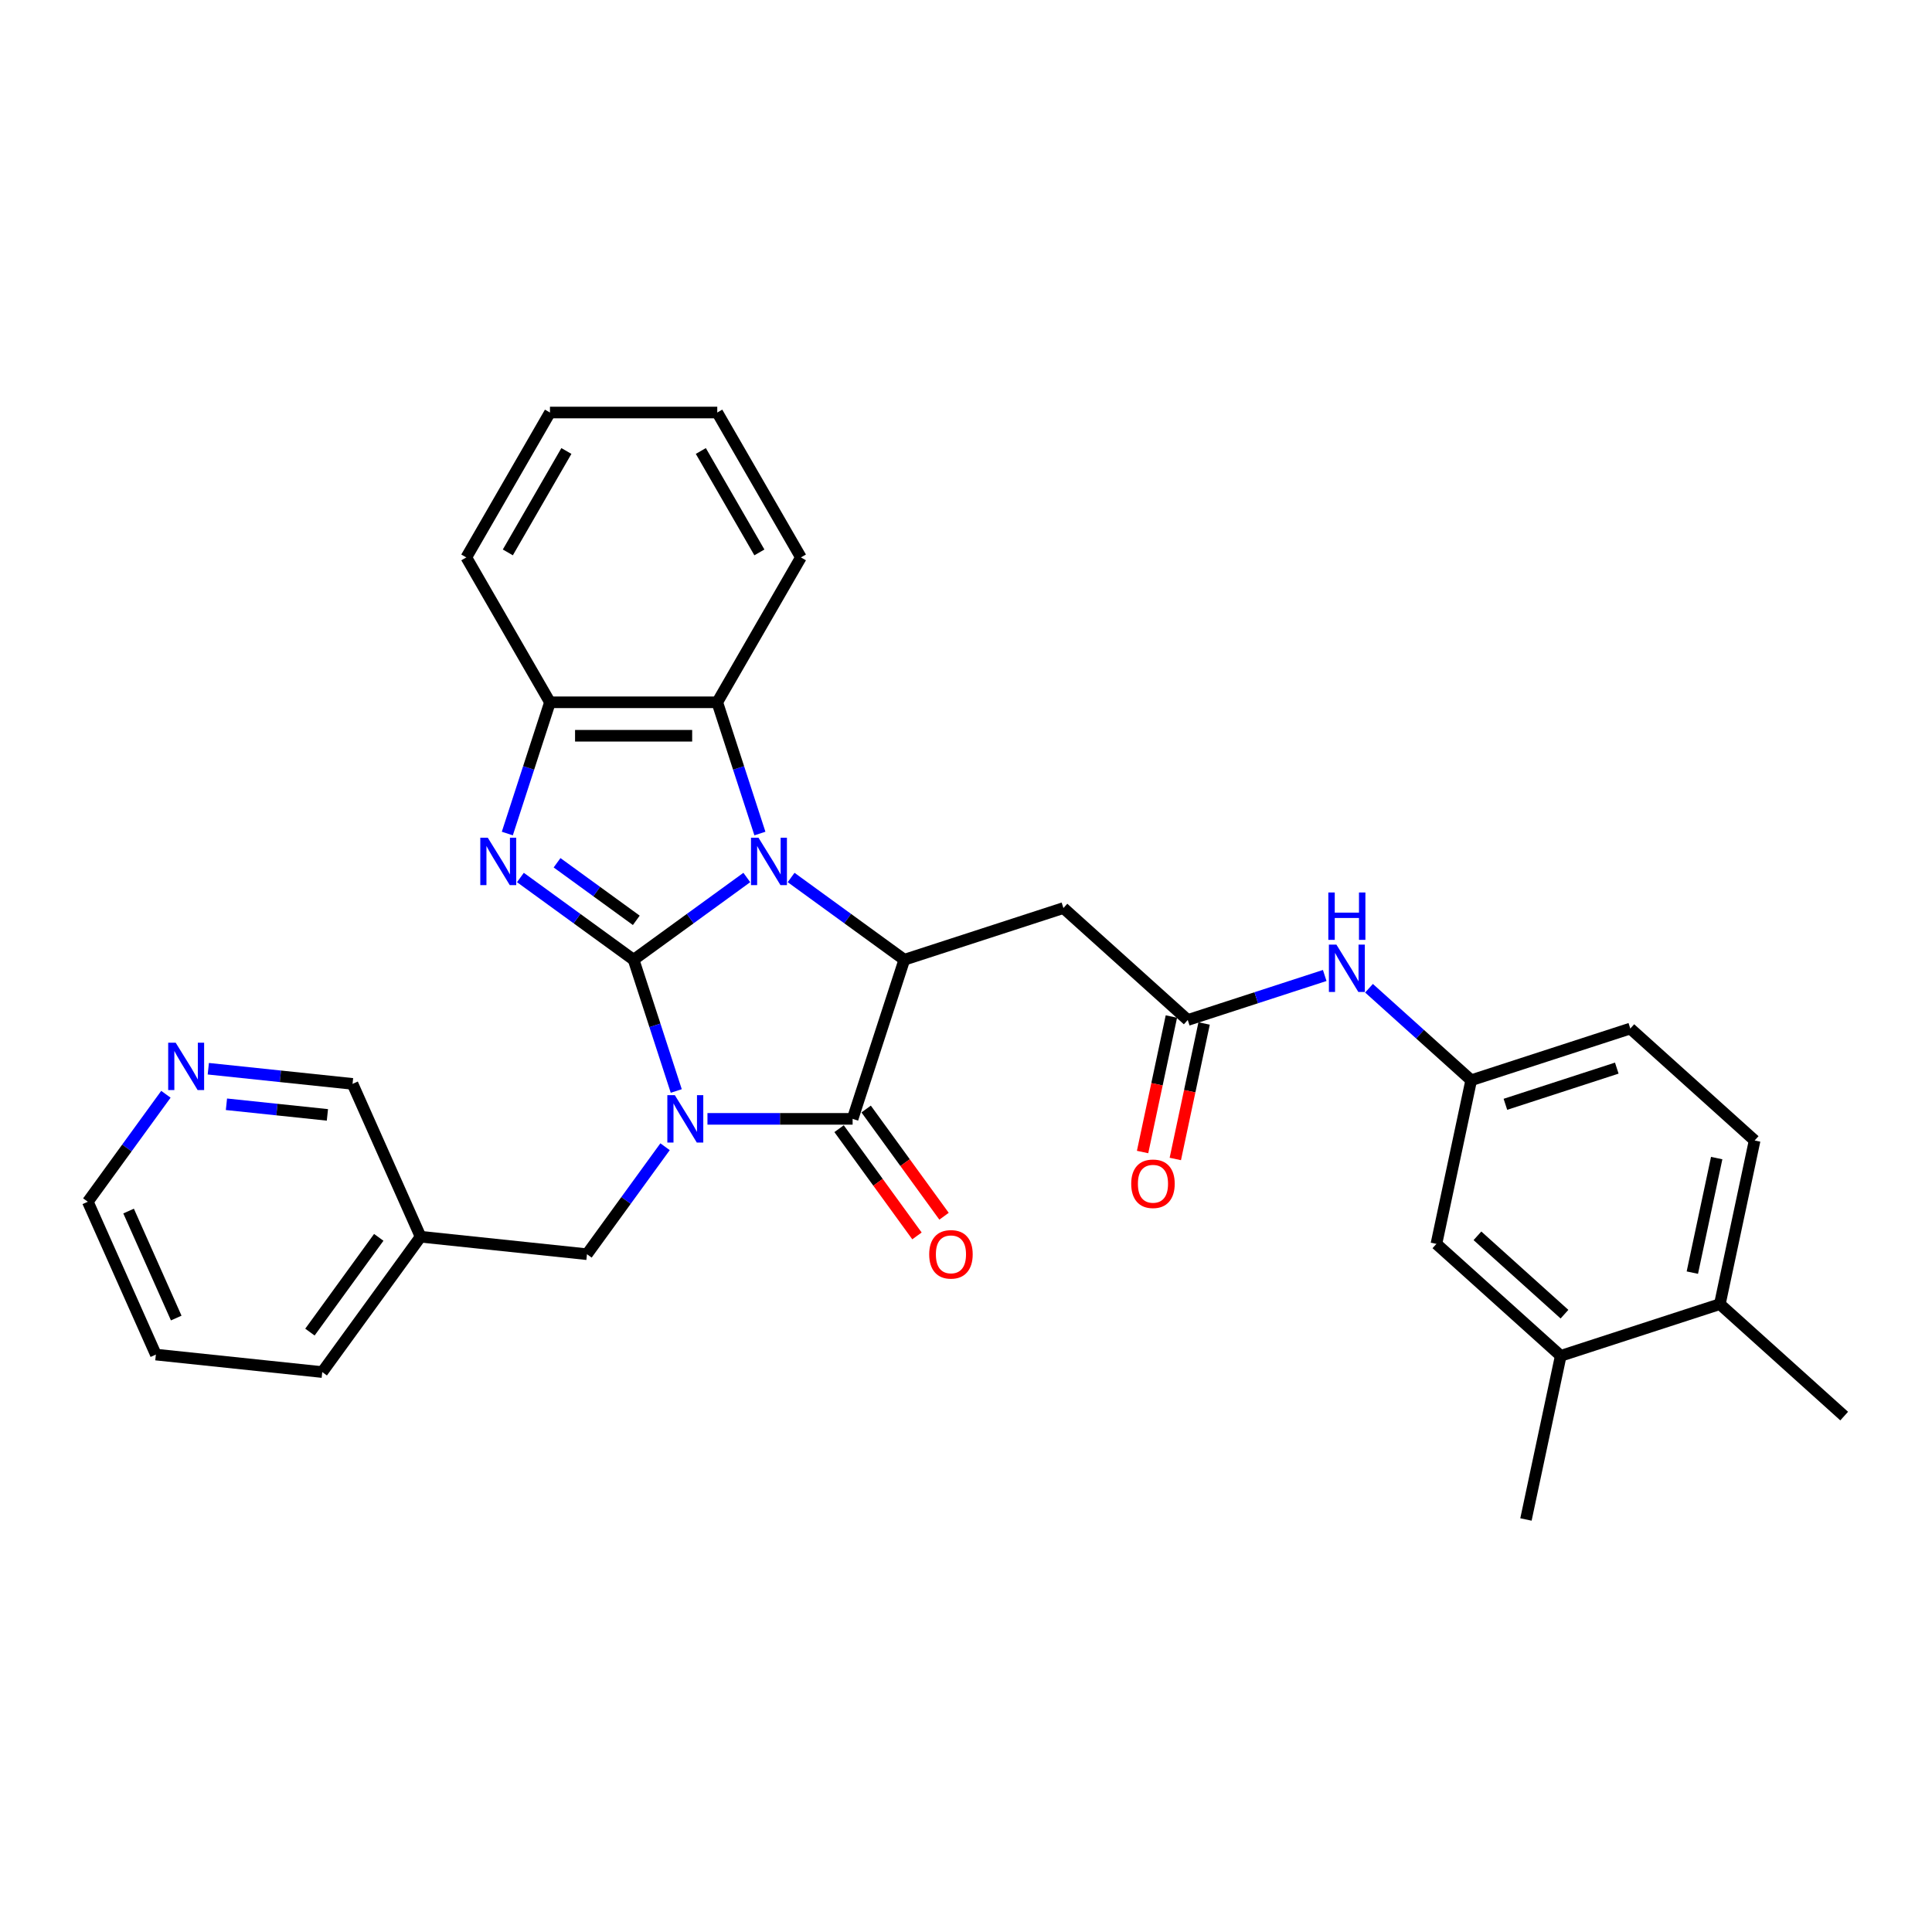 <?xml version='1.0' encoding='iso-8859-1'?>
<svg version='1.1' baseProfile='full'
              xmlns='http://www.w3.org/2000/svg'
                      xmlns:rdkit='http://www.rdkit.org/xml'
                      xmlns:xlink='http://www.w3.org/1999/xlink'
                  xml:space='preserve'
width='1000px' height='1000px' viewBox='0 0 1000 1000'>
<!-- END OF HEADER -->
<rect style='opacity:1.0;fill:#FFFFFF;stroke:none' width='1000' height='1000' x='0' y='0'> </rect>
<path class='bond-0' d='M 327.956,496.763 L 338.992,530.728' style='fill:none;fill-rule:evenodd;stroke:#000000;stroke-width:6px;stroke-linecap:butt;stroke-linejoin:miter;stroke-opacity:1' />
<path class='bond-0' d='M 338.992,530.728 L 350.028,564.693' style='fill:none;fill-rule:evenodd;stroke:#0000FF;stroke-width:6px;stroke-linecap:butt;stroke-linejoin:miter;stroke-opacity:1' />
<path class='bond-1' d='M 327.956,496.763 L 357.252,475.478' style='fill:none;fill-rule:evenodd;stroke:#000000;stroke-width:6px;stroke-linecap:butt;stroke-linejoin:miter;stroke-opacity:1' />
<path class='bond-1' d='M 357.252,475.478 L 386.548,454.194' style='fill:none;fill-rule:evenodd;stroke:#0000FF;stroke-width:6px;stroke-linecap:butt;stroke-linejoin:miter;stroke-opacity:1' />
<path class='bond-2' d='M 327.956,496.763 L 298.66,475.478' style='fill:none;fill-rule:evenodd;stroke:#000000;stroke-width:6px;stroke-linecap:butt;stroke-linejoin:miter;stroke-opacity:1' />
<path class='bond-2' d='M 298.66,475.478 L 269.364,454.194' style='fill:none;fill-rule:evenodd;stroke:#0000FF;stroke-width:6px;stroke-linecap:butt;stroke-linejoin:miter;stroke-opacity:1' />
<path class='bond-2' d='M 329.347,476.366 L 308.84,461.467' style='fill:none;fill-rule:evenodd;stroke:#000000;stroke-width:6px;stroke-linecap:butt;stroke-linejoin:miter;stroke-opacity:1' />
<path class='bond-2' d='M 308.84,461.467 L 288.333,446.568' style='fill:none;fill-rule:evenodd;stroke:#0000FF;stroke-width:6px;stroke-linecap:butt;stroke-linejoin:miter;stroke-opacity:1' />
<path class='bond-3' d='M 366.18,579.12 L 403.745,579.12' style='fill:none;fill-rule:evenodd;stroke:#0000FF;stroke-width:6px;stroke-linecap:butt;stroke-linejoin:miter;stroke-opacity:1' />
<path class='bond-3' d='M 403.745,579.12 L 441.31,579.12' style='fill:none;fill-rule:evenodd;stroke:#000000;stroke-width:6px;stroke-linecap:butt;stroke-linejoin:miter;stroke-opacity:1' />
<path class='bond-4' d='M 344.234,593.546 L 324.025,621.361' style='fill:none;fill-rule:evenodd;stroke:#0000FF;stroke-width:6px;stroke-linecap:butt;stroke-linejoin:miter;stroke-opacity:1' />
<path class='bond-4' d='M 324.025,621.361 L 303.816,649.176' style='fill:none;fill-rule:evenodd;stroke:#000000;stroke-width:6px;stroke-linecap:butt;stroke-linejoin:miter;stroke-opacity:1' />
<path class='bond-5' d='M 409.478,454.194 L 438.774,475.478' style='fill:none;fill-rule:evenodd;stroke:#0000FF;stroke-width:6px;stroke-linecap:butt;stroke-linejoin:miter;stroke-opacity:1' />
<path class='bond-5' d='M 438.774,475.478 L 468.069,496.763' style='fill:none;fill-rule:evenodd;stroke:#000000;stroke-width:6px;stroke-linecap:butt;stroke-linejoin:miter;stroke-opacity:1' />
<path class='bond-6' d='M 393.325,431.437 L 382.289,397.472' style='fill:none;fill-rule:evenodd;stroke:#0000FF;stroke-width:6px;stroke-linecap:butt;stroke-linejoin:miter;stroke-opacity:1' />
<path class='bond-6' d='M 382.289,397.472 L 371.253,363.507' style='fill:none;fill-rule:evenodd;stroke:#000000;stroke-width:6px;stroke-linecap:butt;stroke-linejoin:miter;stroke-opacity:1' />
<path class='bond-7' d='M 262.587,431.437 L 273.623,397.472' style='fill:none;fill-rule:evenodd;stroke:#0000FF;stroke-width:6px;stroke-linecap:butt;stroke-linejoin:miter;stroke-opacity:1' />
<path class='bond-7' d='M 273.623,397.472 L 284.659,363.507' style='fill:none;fill-rule:evenodd;stroke:#000000;stroke-width:6px;stroke-linecap:butt;stroke-linejoin:miter;stroke-opacity:1' />
<path class='bond-8' d='M 434.305,584.21 L 454.463,611.955' style='fill:none;fill-rule:evenodd;stroke:#000000;stroke-width:6px;stroke-linecap:butt;stroke-linejoin:miter;stroke-opacity:1' />
<path class='bond-8' d='M 454.463,611.955 L 474.621,639.701' style='fill:none;fill-rule:evenodd;stroke:#FF0000;stroke-width:6px;stroke-linecap:butt;stroke-linejoin:miter;stroke-opacity:1' />
<path class='bond-8' d='M 448.316,574.03 L 468.474,601.776' style='fill:none;fill-rule:evenodd;stroke:#000000;stroke-width:6px;stroke-linecap:butt;stroke-linejoin:miter;stroke-opacity:1' />
<path class='bond-8' d='M 468.474,601.776 L 488.633,629.521' style='fill:none;fill-rule:evenodd;stroke:#FF0000;stroke-width:6px;stroke-linecap:butt;stroke-linejoin:miter;stroke-opacity:1' />
<path class='bond-9' d='M 441.31,579.12 L 468.069,496.763' style='fill:none;fill-rule:evenodd;stroke:#000000;stroke-width:6px;stroke-linecap:butt;stroke-linejoin:miter;stroke-opacity:1' />
<path class='bond-10' d='M 468.069,496.763 L 550.426,470.004' style='fill:none;fill-rule:evenodd;stroke:#000000;stroke-width:6px;stroke-linecap:butt;stroke-linejoin:miter;stroke-opacity:1' />
<path class='bond-11' d='M 371.253,363.507 L 414.551,288.514' style='fill:none;fill-rule:evenodd;stroke:#000000;stroke-width:6px;stroke-linecap:butt;stroke-linejoin:miter;stroke-opacity:1' />
<path class='bond-12' d='M 371.253,363.507 L 284.659,363.507' style='fill:none;fill-rule:evenodd;stroke:#000000;stroke-width:6px;stroke-linecap:butt;stroke-linejoin:miter;stroke-opacity:1' />
<path class='bond-12' d='M 358.264,380.826 L 297.648,380.826' style='fill:none;fill-rule:evenodd;stroke:#000000;stroke-width:6px;stroke-linecap:butt;stroke-linejoin:miter;stroke-opacity:1' />
<path class='bond-13' d='M 284.659,363.507 L 241.361,288.514' style='fill:none;fill-rule:evenodd;stroke:#000000;stroke-width:6px;stroke-linecap:butt;stroke-linejoin:miter;stroke-opacity:1' />
<path class='bond-14' d='M 550.426,470.004 L 614.779,527.947' style='fill:none;fill-rule:evenodd;stroke:#000000;stroke-width:6px;stroke-linecap:butt;stroke-linejoin:miter;stroke-opacity:1' />
<path class='bond-15' d='M 614.779,527.947 L 650.224,516.43' style='fill:none;fill-rule:evenodd;stroke:#000000;stroke-width:6px;stroke-linecap:butt;stroke-linejoin:miter;stroke-opacity:1' />
<path class='bond-15' d='M 650.224,516.43 L 685.67,504.913' style='fill:none;fill-rule:evenodd;stroke:#0000FF;stroke-width:6px;stroke-linecap:butt;stroke-linejoin:miter;stroke-opacity:1' />
<path class='bond-16' d='M 606.308,526.147 L 598.854,561.215' style='fill:none;fill-rule:evenodd;stroke:#000000;stroke-width:6px;stroke-linecap:butt;stroke-linejoin:miter;stroke-opacity:1' />
<path class='bond-16' d='M 598.854,561.215 L 591.4,596.284' style='fill:none;fill-rule:evenodd;stroke:#FF0000;stroke-width:6px;stroke-linecap:butt;stroke-linejoin:miter;stroke-opacity:1' />
<path class='bond-16' d='M 623.249,529.747 L 615.795,564.816' style='fill:none;fill-rule:evenodd;stroke:#000000;stroke-width:6px;stroke-linecap:butt;stroke-linejoin:miter;stroke-opacity:1' />
<path class='bond-16' d='M 615.795,564.816 L 608.341,599.885' style='fill:none;fill-rule:evenodd;stroke:#FF0000;stroke-width:6px;stroke-linecap:butt;stroke-linejoin:miter;stroke-opacity:1' />
<path class='bond-17' d='M 303.816,649.176 L 217.696,640.125' style='fill:none;fill-rule:evenodd;stroke:#000000;stroke-width:6px;stroke-linecap:butt;stroke-linejoin:miter;stroke-opacity:1' />
<path class='bond-18' d='M 708.6,511.511 L 735.044,535.321' style='fill:none;fill-rule:evenodd;stroke:#0000FF;stroke-width:6px;stroke-linecap:butt;stroke-linejoin:miter;stroke-opacity:1' />
<path class='bond-18' d='M 735.044,535.321 L 761.488,559.131' style='fill:none;fill-rule:evenodd;stroke:#000000;stroke-width:6px;stroke-linecap:butt;stroke-linejoin:miter;stroke-opacity:1' />
<path class='bond-19' d='M 807.836,701.777 L 743.484,643.834' style='fill:none;fill-rule:evenodd;stroke:#000000;stroke-width:6px;stroke-linecap:butt;stroke-linejoin:miter;stroke-opacity:1' />
<path class='bond-19' d='M 809.772,680.215 L 764.725,639.655' style='fill:none;fill-rule:evenodd;stroke:#000000;stroke-width:6px;stroke-linecap:butt;stroke-linejoin:miter;stroke-opacity:1' />
<path class='bond-20' d='M 807.836,701.777 L 789.832,786.48' style='fill:none;fill-rule:evenodd;stroke:#000000;stroke-width:6px;stroke-linecap:butt;stroke-linejoin:miter;stroke-opacity:1' />
<path class='bond-21' d='M 807.836,701.777 L 890.193,675.018' style='fill:none;fill-rule:evenodd;stroke:#000000;stroke-width:6px;stroke-linecap:butt;stroke-linejoin:miter;stroke-opacity:1' />
<path class='bond-22' d='M 761.488,559.131 L 743.484,643.834' style='fill:none;fill-rule:evenodd;stroke:#000000;stroke-width:6px;stroke-linecap:butt;stroke-linejoin:miter;stroke-opacity:1' />
<path class='bond-23' d='M 761.488,559.131 L 843.844,532.372' style='fill:none;fill-rule:evenodd;stroke:#000000;stroke-width:6px;stroke-linecap:butt;stroke-linejoin:miter;stroke-opacity:1' />
<path class='bond-23' d='M 779.193,571.588 L 836.843,552.857' style='fill:none;fill-rule:evenodd;stroke:#000000;stroke-width:6px;stroke-linecap:butt;stroke-linejoin:miter;stroke-opacity:1' />
<path class='bond-24' d='M 890.193,675.018 L 908.197,590.315' style='fill:none;fill-rule:evenodd;stroke:#000000;stroke-width:6px;stroke-linecap:butt;stroke-linejoin:miter;stroke-opacity:1' />
<path class='bond-24' d='M 875.953,658.711 L 888.556,599.42' style='fill:none;fill-rule:evenodd;stroke:#000000;stroke-width:6px;stroke-linecap:butt;stroke-linejoin:miter;stroke-opacity:1' />
<path class='bond-25' d='M 890.193,675.018 L 954.545,732.961' style='fill:none;fill-rule:evenodd;stroke:#000000;stroke-width:6px;stroke-linecap:butt;stroke-linejoin:miter;stroke-opacity:1' />
<path class='bond-26' d='M 107.819,553.17 L 145.147,557.093' style='fill:none;fill-rule:evenodd;stroke:#0000FF;stroke-width:6px;stroke-linecap:butt;stroke-linejoin:miter;stroke-opacity:1' />
<path class='bond-26' d='M 145.147,557.093 L 182.474,561.016' style='fill:none;fill-rule:evenodd;stroke:#000000;stroke-width:6px;stroke-linecap:butt;stroke-linejoin:miter;stroke-opacity:1' />
<path class='bond-26' d='M 117.207,571.571 L 143.336,574.317' style='fill:none;fill-rule:evenodd;stroke:#0000FF;stroke-width:6px;stroke-linecap:butt;stroke-linejoin:miter;stroke-opacity:1' />
<path class='bond-26' d='M 143.336,574.317 L 169.466,577.064' style='fill:none;fill-rule:evenodd;stroke:#000000;stroke-width:6px;stroke-linecap:butt;stroke-linejoin:miter;stroke-opacity:1' />
<path class='bond-27' d='M 85.872,566.392 L 65.663,594.207' style='fill:none;fill-rule:evenodd;stroke:#0000FF;stroke-width:6px;stroke-linecap:butt;stroke-linejoin:miter;stroke-opacity:1' />
<path class='bond-27' d='M 65.663,594.207 L 45.455,622.022' style='fill:none;fill-rule:evenodd;stroke:#000000;stroke-width:6px;stroke-linecap:butt;stroke-linejoin:miter;stroke-opacity:1' />
<path class='bond-28' d='M 217.696,640.125 L 182.474,561.016' style='fill:none;fill-rule:evenodd;stroke:#000000;stroke-width:6px;stroke-linecap:butt;stroke-linejoin:miter;stroke-opacity:1' />
<path class='bond-29' d='M 217.696,640.125 L 166.796,710.182' style='fill:none;fill-rule:evenodd;stroke:#000000;stroke-width:6px;stroke-linecap:butt;stroke-linejoin:miter;stroke-opacity:1' />
<path class='bond-29' d='M 196.049,640.453 L 160.42,689.493' style='fill:none;fill-rule:evenodd;stroke:#000000;stroke-width:6px;stroke-linecap:butt;stroke-linejoin:miter;stroke-opacity:1' />
<path class='bond-30' d='M 908.197,590.315 L 843.844,532.372' style='fill:none;fill-rule:evenodd;stroke:#000000;stroke-width:6px;stroke-linecap:butt;stroke-linejoin:miter;stroke-opacity:1' />
<path class='bond-31' d='M 414.551,288.514 L 371.253,213.52' style='fill:none;fill-rule:evenodd;stroke:#000000;stroke-width:6px;stroke-linecap:butt;stroke-linejoin:miter;stroke-opacity:1' />
<path class='bond-31' d='M 393.058,285.924 L 362.749,233.429' style='fill:none;fill-rule:evenodd;stroke:#000000;stroke-width:6px;stroke-linecap:butt;stroke-linejoin:miter;stroke-opacity:1' />
<path class='bond-32' d='M 241.361,288.514 L 284.659,213.52' style='fill:none;fill-rule:evenodd;stroke:#000000;stroke-width:6px;stroke-linecap:butt;stroke-linejoin:miter;stroke-opacity:1' />
<path class='bond-32' d='M 262.854,285.924 L 293.163,233.429' style='fill:none;fill-rule:evenodd;stroke:#000000;stroke-width:6px;stroke-linecap:butt;stroke-linejoin:miter;stroke-opacity:1' />
<path class='bond-33' d='M 45.455,622.022 L 80.676,701.13' style='fill:none;fill-rule:evenodd;stroke:#000000;stroke-width:6px;stroke-linecap:butt;stroke-linejoin:miter;stroke-opacity:1' />
<path class='bond-33' d='M 66.559,626.844 L 91.214,682.219' style='fill:none;fill-rule:evenodd;stroke:#000000;stroke-width:6px;stroke-linecap:butt;stroke-linejoin:miter;stroke-opacity:1' />
<path class='bond-34' d='M 166.796,710.182 L 80.676,701.13' style='fill:none;fill-rule:evenodd;stroke:#000000;stroke-width:6px;stroke-linecap:butt;stroke-linejoin:miter;stroke-opacity:1' />
<path class='bond-35' d='M 371.253,213.52 L 284.659,213.52' style='fill:none;fill-rule:evenodd;stroke:#000000;stroke-width:6px;stroke-linecap:butt;stroke-linejoin:miter;stroke-opacity:1' />
<path  class='atom-1' d='M 349.294 566.858
L 357.33 579.847
Q 358.127 581.129, 359.409 583.449
Q 360.69 585.77, 360.76 585.909
L 360.76 566.858
L 364.016 566.858
L 364.016 591.382
L 360.656 591.382
L 352.031 577.18
Q 351.026 575.517, 349.953 573.612
Q 348.913 571.707, 348.602 571.118
L 348.602 591.382
L 345.415 591.382
L 345.415 566.858
L 349.294 566.858
' fill='#0000FF'/>
<path  class='atom-2' d='M 392.592 433.602
L 400.628 446.591
Q 401.425 447.873, 402.706 450.194
Q 403.988 452.514, 404.057 452.653
L 404.057 433.602
L 407.313 433.602
L 407.313 458.126
L 403.953 458.126
L 395.328 443.924
Q 394.324 442.262, 393.25 440.356
Q 392.211 438.451, 391.899 437.862
L 391.899 458.126
L 388.712 458.126
L 388.712 433.602
L 392.592 433.602
' fill='#0000FF'/>
<path  class='atom-3' d='M 252.478 433.602
L 260.514 446.591
Q 261.311 447.873, 262.593 450.194
Q 263.874 452.514, 263.944 452.653
L 263.944 433.602
L 267.2 433.602
L 267.2 458.126
L 263.84 458.126
L 255.215 443.924
Q 254.21 442.262, 253.137 440.356
Q 252.097 438.451, 251.786 437.862
L 251.786 458.126
L 248.599 458.126
L 248.599 433.602
L 252.478 433.602
' fill='#0000FF'/>
<path  class='atom-11' d='M 691.714 488.926
L 699.75 501.915
Q 700.547 503.197, 701.829 505.518
Q 703.11 507.838, 703.18 507.977
L 703.18 488.926
L 706.436 488.926
L 706.436 513.45
L 703.076 513.45
L 694.451 499.248
Q 693.446 497.585, 692.373 495.68
Q 691.333 493.775, 691.022 493.186
L 691.022 513.45
L 687.835 513.45
L 687.835 488.926
L 691.714 488.926
' fill='#0000FF'/>
<path  class='atom-11' d='M 687.541 461.95
L 690.866 461.95
L 690.866 472.376
L 703.405 472.376
L 703.405 461.95
L 706.73 461.95
L 706.73 486.474
L 703.405 486.474
L 703.405 475.147
L 690.866 475.147
L 690.866 486.474
L 687.541 486.474
L 687.541 461.95
' fill='#0000FF'/>
<path  class='atom-12' d='M 480.952 649.246
Q 480.952 643.357, 483.862 640.067
Q 486.771 636.776, 492.209 636.776
Q 497.648 636.776, 500.557 640.067
Q 503.467 643.357, 503.467 649.246
Q 503.467 655.203, 500.522 658.598
Q 497.578 661.958, 492.209 661.958
Q 486.806 661.958, 483.862 658.598
Q 480.952 655.238, 480.952 649.246
M 492.209 659.187
Q 495.95 659.187, 497.959 656.693
Q 500.003 654.164, 500.003 649.246
Q 500.003 644.431, 497.959 642.006
Q 495.95 639.547, 492.209 639.547
Q 488.468 639.547, 486.425 641.972
Q 484.416 644.396, 484.416 649.246
Q 484.416 654.199, 486.425 656.693
Q 488.468 659.187, 492.209 659.187
' fill='#FF0000'/>
<path  class='atom-17' d='M 585.517 612.719
Q 585.517 606.83, 588.427 603.54
Q 591.336 600.249, 596.775 600.249
Q 602.213 600.249, 605.122 603.54
Q 608.032 606.83, 608.032 612.719
Q 608.032 618.677, 605.088 622.071
Q 602.143 625.431, 596.775 625.431
Q 591.371 625.431, 588.427 622.071
Q 585.517 618.711, 585.517 612.719
M 596.775 622.66
Q 600.515 622.66, 602.524 620.166
Q 604.568 617.638, 604.568 612.719
Q 604.568 607.904, 602.524 605.48
Q 600.515 603.02, 596.775 603.02
Q 593.034 603.02, 590.99 605.445
Q 588.981 607.87, 588.981 612.719
Q 588.981 617.672, 590.99 620.166
Q 593.034 622.66, 596.775 622.66
' fill='#FF0000'/>
<path  class='atom-18' d='M 90.933 539.703
L 98.969 552.692
Q 99.766 553.974, 101.047 556.295
Q 102.329 558.615, 102.398 558.754
L 102.398 539.703
L 105.654 539.703
L 105.654 564.227
L 102.294 564.227
L 93.669 550.025
Q 92.665 548.362, 91.591 546.457
Q 90.552 544.552, 90.24 543.963
L 90.24 564.227
L 87.053 564.227
L 87.053 539.703
L 90.933 539.703
' fill='#0000FF'/>
</svg>
